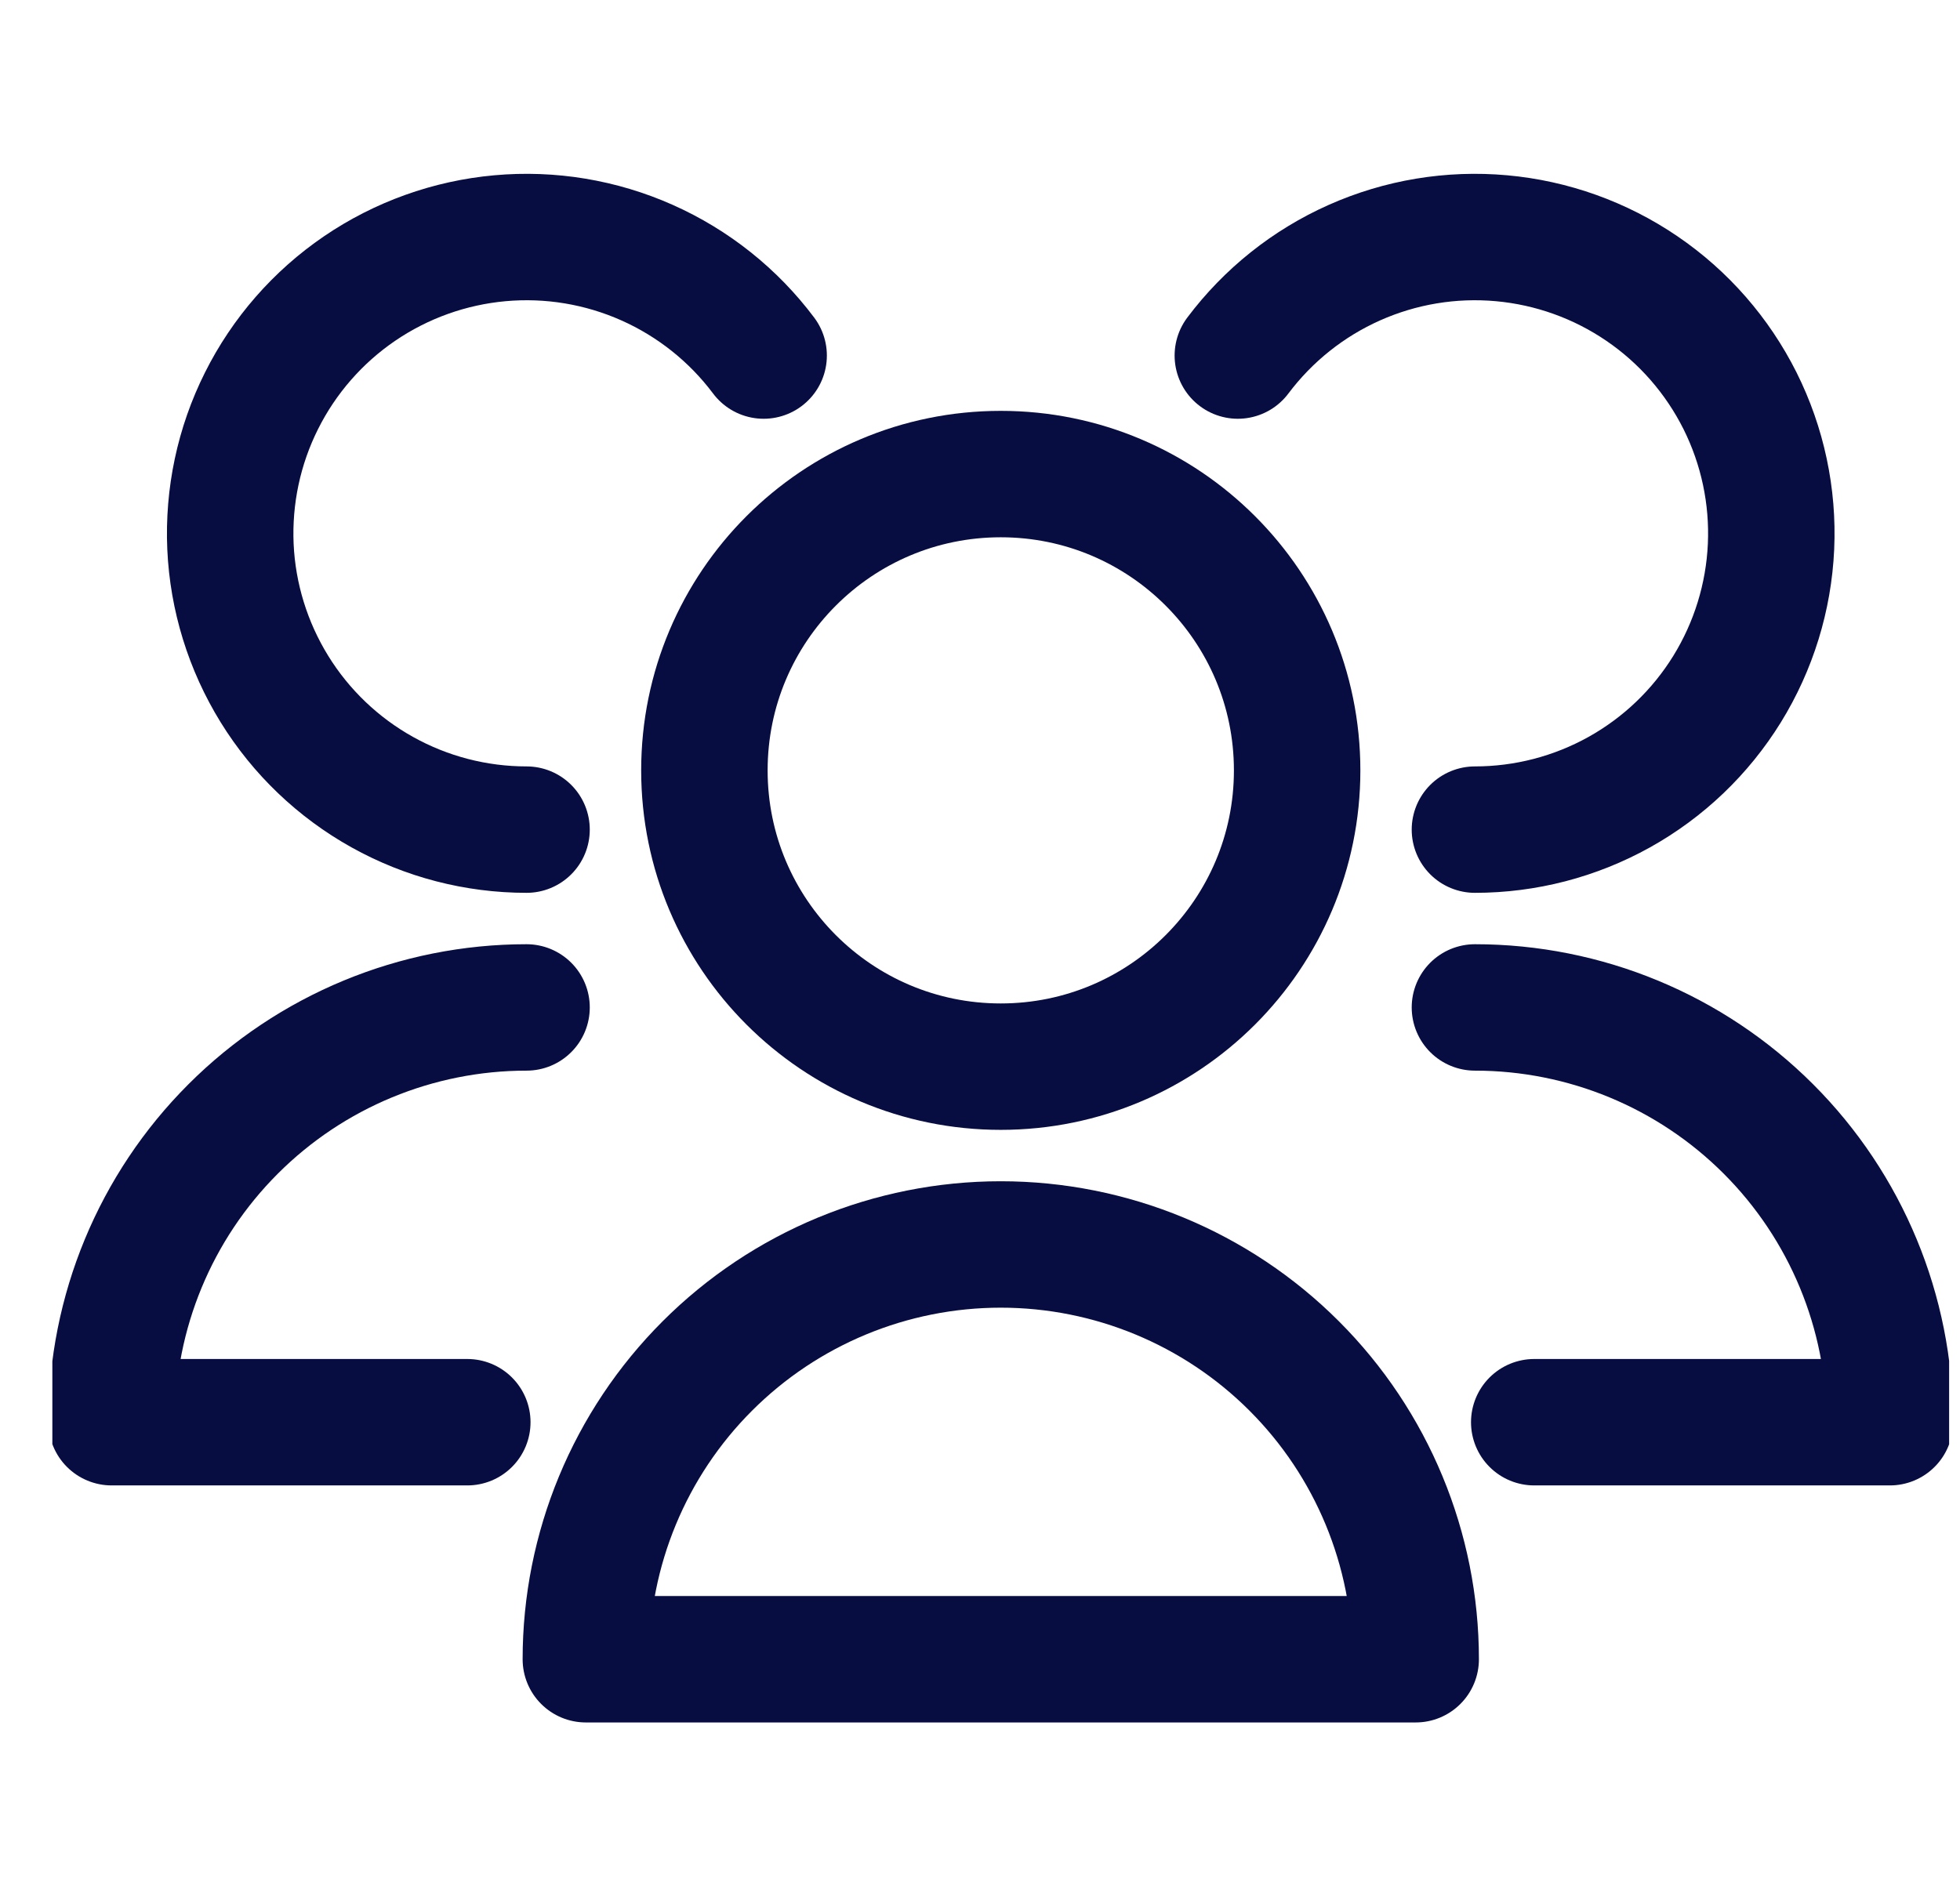 <svg width="31" height="30" viewBox="0 0 31 30" fill="none" xmlns="http://www.w3.org/2000/svg">
<g clip-path="url(#clip0_311_143)">
<path d="M15.828 16.875C18.417 16.875 20.516 14.776 20.516 12.188C20.516 9.599 18.417 7.5 15.828 7.5C13.239 7.5 11.141 9.599 11.141 12.188C11.141 14.776 13.239 16.875 15.828 16.875Z" stroke="#080D41" stroke-width="2" stroke-linecap="round" stroke-linejoin="round"/>
<path d="M22.391 26.25C22.391 24.509 21.699 22.84 20.469 21.61C19.238 20.379 17.569 19.688 15.828 19.688C14.088 19.688 12.419 20.379 11.188 21.61C9.957 22.84 9.266 24.509 9.266 26.25H22.391Z" stroke="#080D41" stroke-width="2" stroke-linecap="round" stroke-linejoin="round"/>
<path d="M23.328 13.125C24.127 13.125 24.913 12.921 25.611 12.532C26.309 12.143 26.896 11.582 27.316 10.902C27.736 10.222 27.975 9.446 28.011 8.648C28.047 7.85 27.878 7.056 27.521 6.341C27.163 5.627 26.63 5.015 25.969 4.565C25.309 4.115 24.545 3.841 23.749 3.769C22.953 3.697 22.152 3.83 21.422 4.155C20.692 4.48 20.058 4.986 19.578 5.625" stroke="#080D41" stroke-width="2" stroke-linecap="round" stroke-linejoin="round"/>
<path d="M24.266 22.5H29.891C29.891 20.759 29.199 19.09 27.969 17.86C26.738 16.629 25.069 15.938 23.328 15.938" stroke="#080D41" stroke-width="2" stroke-linecap="round" stroke-linejoin="round"/>
<path d="M12.078 5.625C11.599 4.986 10.964 4.48 10.234 4.155C9.504 3.83 8.703 3.697 7.907 3.769C7.112 3.841 6.347 4.115 5.687 4.565C5.027 5.015 4.493 5.627 4.136 6.341C3.778 7.056 3.61 7.85 3.645 8.648C3.681 9.446 3.921 10.222 4.341 10.902C4.761 11.582 5.348 12.143 6.046 12.532C6.743 12.921 7.529 13.125 8.328 13.125" stroke="#080D41" stroke-width="2" stroke-linecap="round" stroke-linejoin="round"/>
<path d="M8.328 15.938C6.588 15.938 4.919 16.629 3.688 17.86C2.457 19.09 1.766 20.759 1.766 22.5H7.391" stroke="#080D41" stroke-width="2" stroke-linecap="round" stroke-linejoin="round"/>
</g>
<defs>
<clipPath id="clip0_311_143">
<rect width="30" height="30" fill="white" transform="translate(0.828)"/>
</clipPath>
</defs>
</svg>

